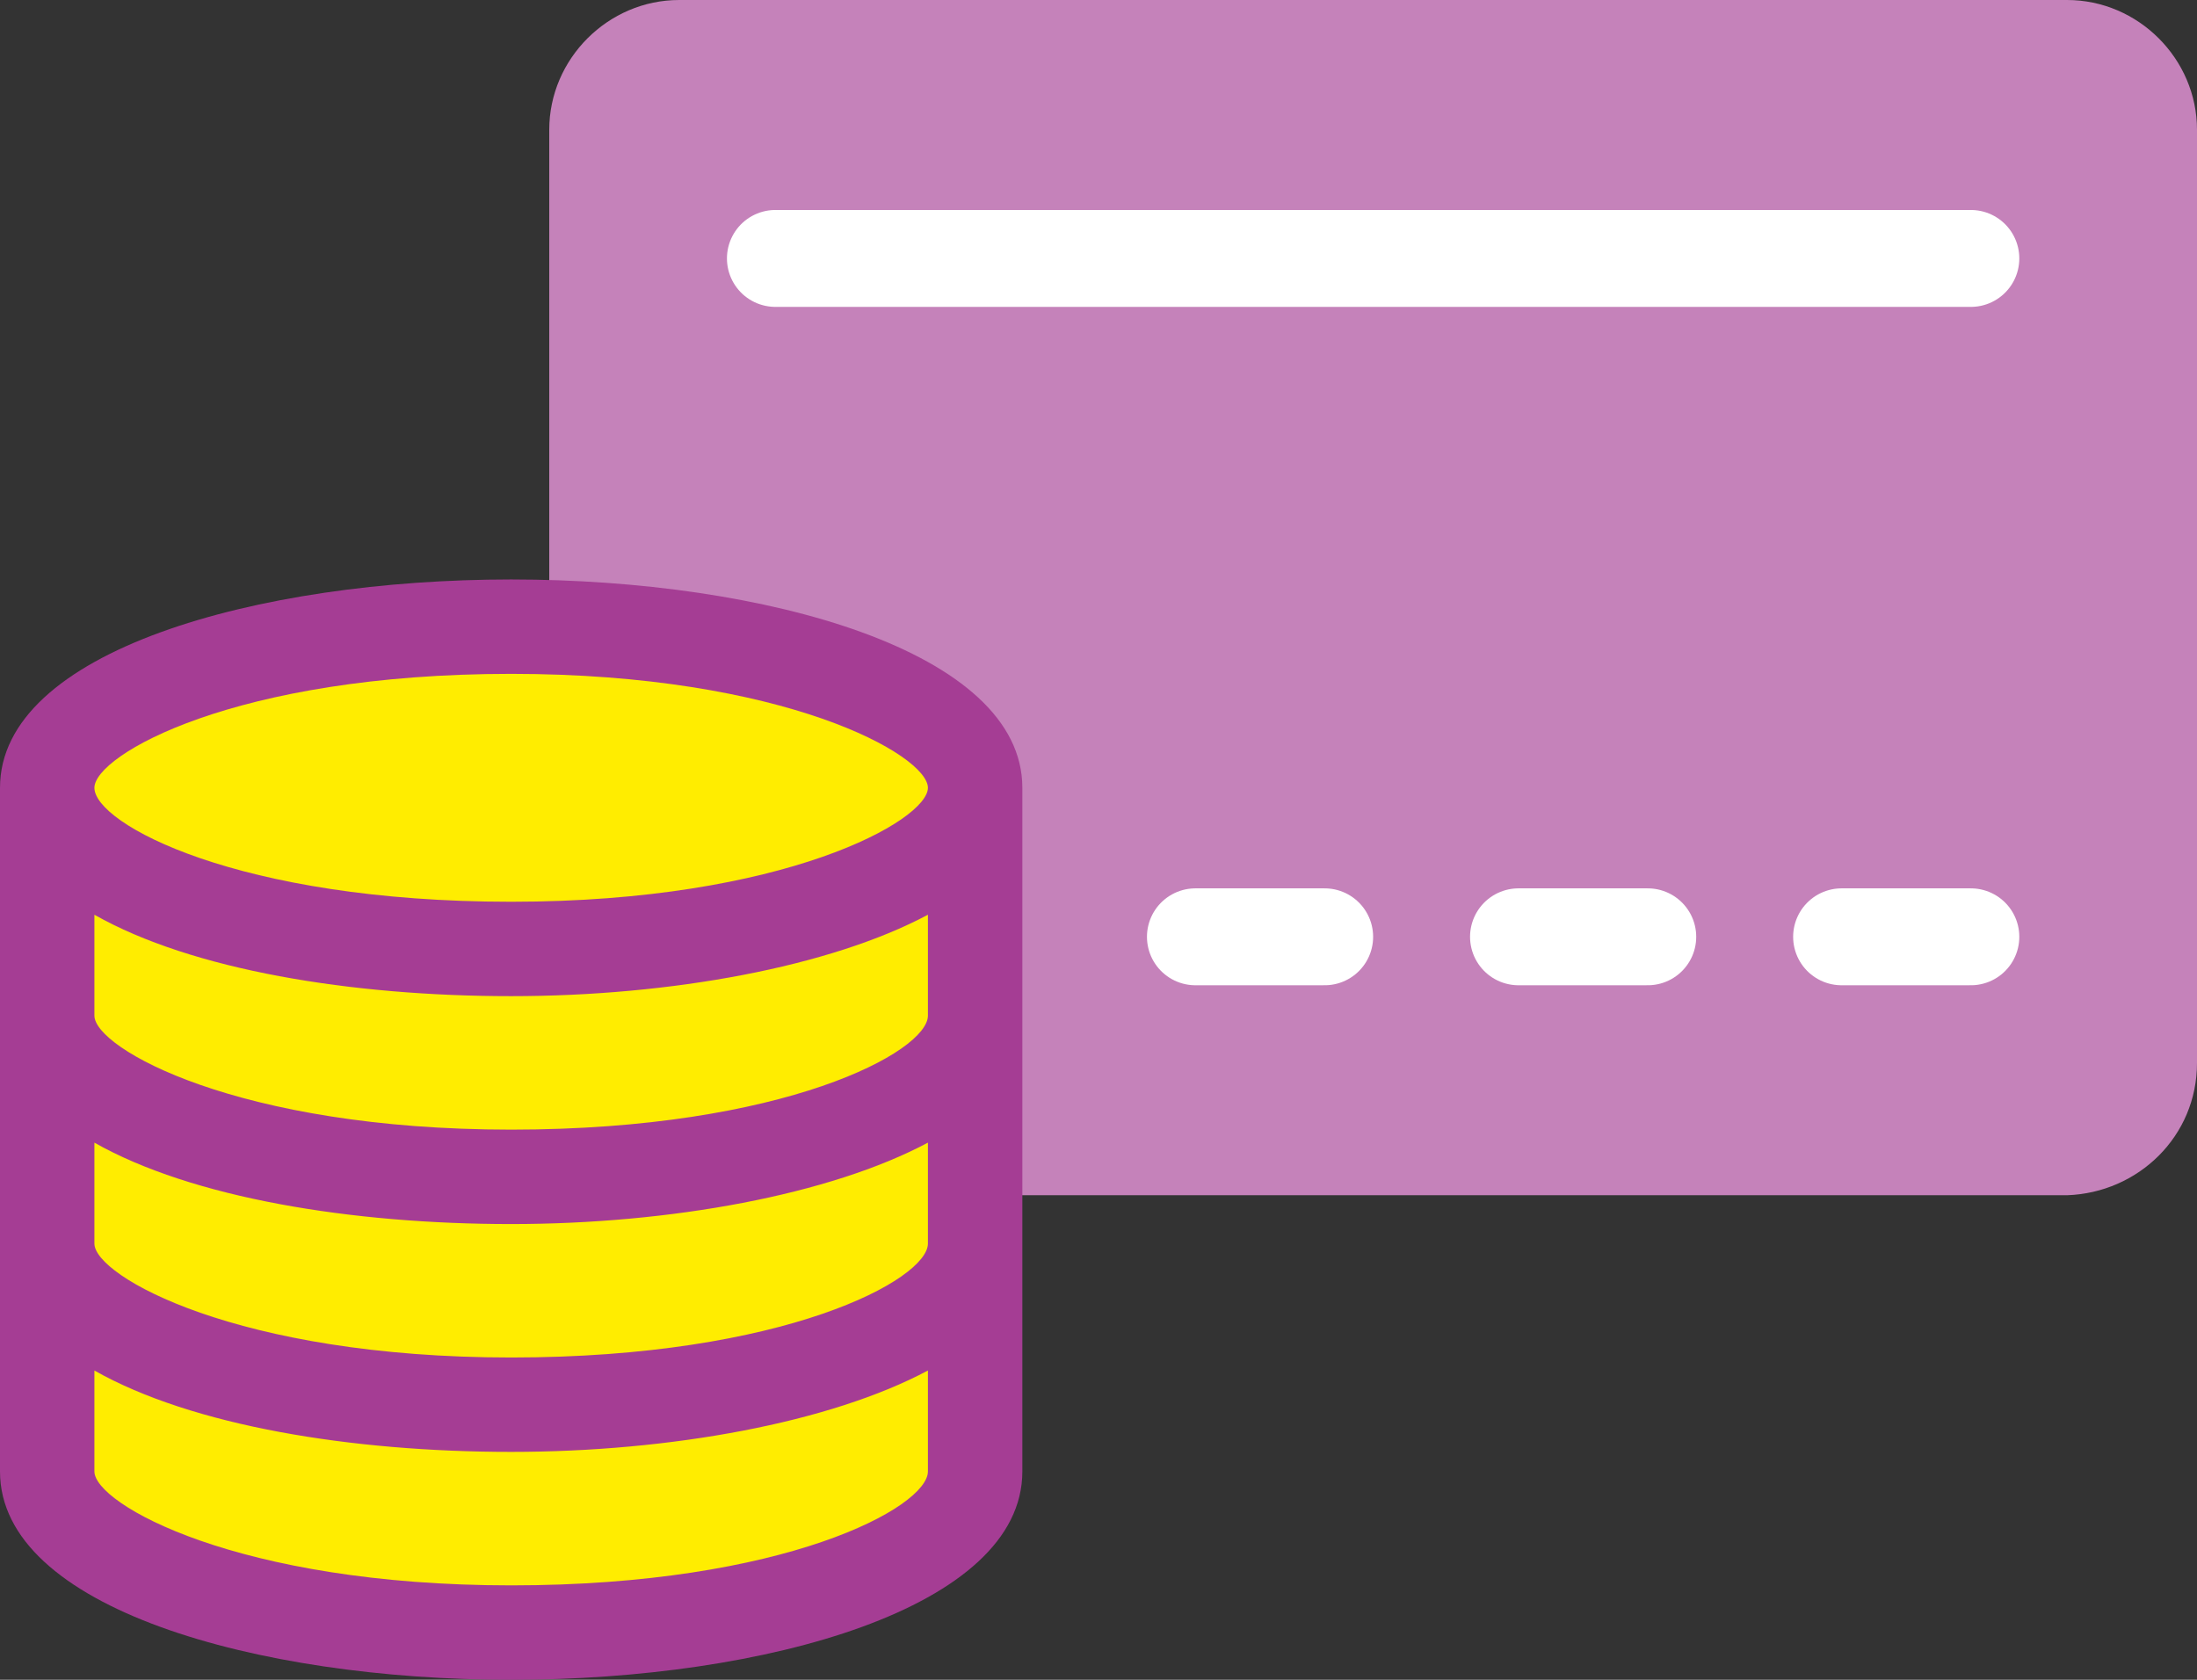 <svg width="68" height="52" viewBox="0 0 68 52" fill="none" xmlns="http://www.w3.org/2000/svg">
<rect x="0" y="0" width="68" height="52" fill="#333333" stroke="none"/>
<path d="M68 32.906V4.018C68 1.82 66.179 0 63.978 0H21.022C18.821 0 17 1.82 17 4.018V32.982C17 35.18 18.821 37 21.022 37H63.978C66.179 36.924 68 35.18 68 32.906Z" fill="#C582BA"/>
<path d="M24 8H61" stroke="white" stroke-width="3" stroke-miterlimit="10" stroke-linecap="round"/>
<path d="M57 29H61" stroke="white" stroke-width="3" stroke-miterlimit="10" stroke-linecap="round"/>
<path d="M47 29H51" stroke="white" stroke-width="3" stroke-miterlimit="10" stroke-linecap="round"/>
<path d="M37 29H41" stroke="white" stroke-width="3" stroke-miterlimit="10" stroke-linecap="round"/>
<path d="M15.822 17.938C7.961 17.938 0 20.155 0 24.387V45.55C0 49.783 7.961 52 15.822 52C23.682 52 31.643 49.783 31.643 45.55V24.387C31.643 20.155 23.682 17.938 15.822 17.938Z" fill="#A53D94"/>
<path d="M15.821 20.86C24.286 20.86 28.72 23.38 28.72 24.387C28.72 25.395 24.286 27.915 15.821 27.915C7.356 27.915 2.922 25.496 2.922 24.387C2.922 23.38 7.255 20.86 15.821 20.86Z" fill="#FFED00"/>
<path d="M15.821 49.077C7.356 49.077 2.922 46.558 2.922 45.55V42.426C5.945 44.139 10.883 44.945 15.821 44.945C20.759 44.945 25.697 44.038 28.72 42.426V45.55C28.72 46.658 24.286 49.077 15.821 49.077Z" fill="#FFED00"/>
<path d="M15.821 42.023C7.356 42.023 2.922 39.504 2.922 38.496V35.372C5.945 37.085 10.883 37.892 15.821 37.892C20.759 37.892 25.697 36.984 28.72 35.372V38.496C28.72 39.605 24.286 42.023 15.821 42.023Z" fill="#FFED00"/>
<path d="M15.821 34.969C7.356 34.969 2.922 32.449 2.922 31.441V28.317C5.945 30.031 10.883 30.837 15.821 30.837C20.759 30.837 25.697 29.93 28.72 28.317V31.441C28.72 32.55 24.286 34.969 15.821 34.969Z" fill="#FFED00"/>
</svg>
